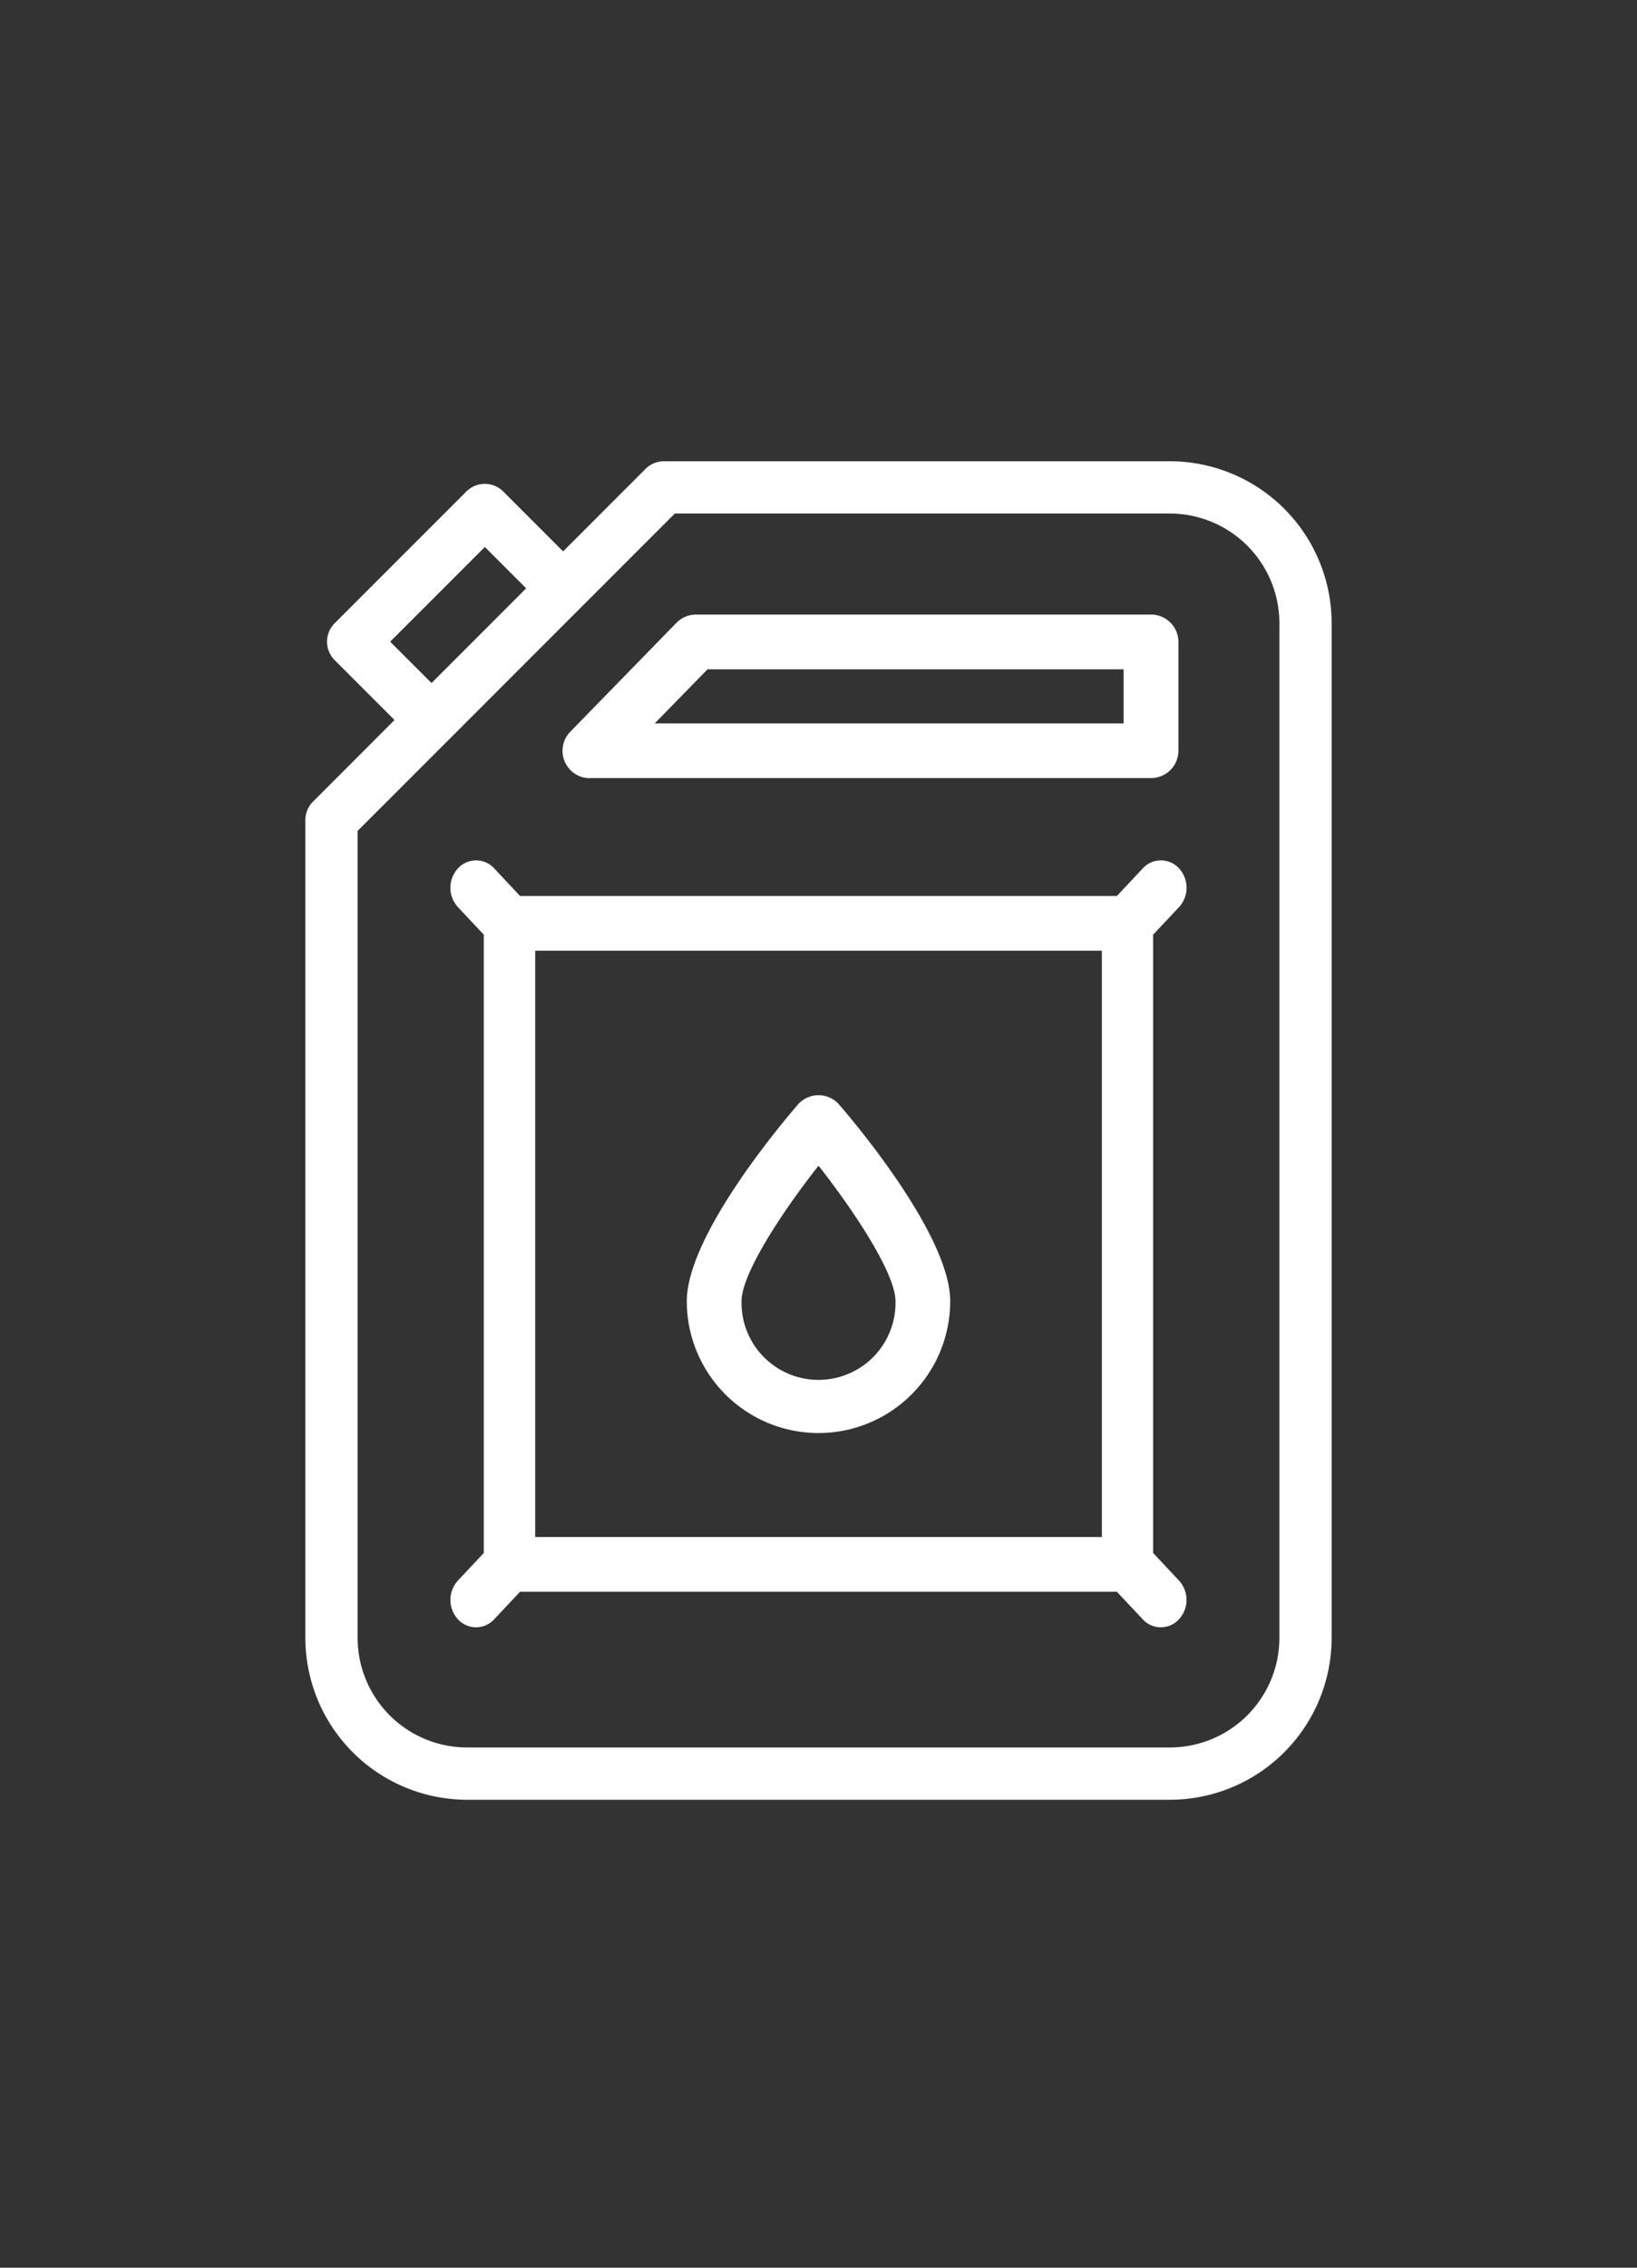 <svg xmlns="http://www.w3.org/2000/svg" width="52" height="72" viewBox="0 0 52 72">
  <rect x="0" y="0" width="52" height="72" fill="#333333" stroke="none"/>
  <g id="lubricants" transform="translate(696 -1035)">
    <rect id="Rectangle_7305" data-name="Rectangle 7305" width="52" height="72" transform="translate(-696 1035)" fill="none"/>
    <g id="Lubricants-2" data-name="Lubricants" transform="translate(-1022.352 -114.195)">
      <g id="Group_32583" data-name="Group 32583" transform="translate(336.052 1163.84)">
        <path id="Path_86879" data-name="Path 86879" d="M1692.506,0h-16.07a.83.83,0,0,0-.587.243l-2.618,2.618-1.9-1.9a.83.83,0,0,0-1.174,0l-4.181,4.181a.83.83,0,0,0,0,1.174l1.9,1.9-2.589,2.59a.83.83,0,0,0-.243.587V37.36a5.144,5.144,0,0,0,5.138,5.138h22.324a5.144,5.144,0,0,0,5.138-5.138V5.138A5.144,5.144,0,0,0,1692.506,0m-24.768,5.729,3.007-3.007,1.313,1.313-3.007,3.007Zm28.246,31.631a3.482,3.482,0,0,1-3.478,3.478h-22.324a3.482,3.482,0,0,1-3.478-3.478V11.736L1676.78,1.66h15.726a3.482,3.482,0,0,1,3.478,3.478Z" transform="translate(-1665.044 0)" fill="#fff"/>
        <path id="Path_86880" data-name="Path 86880" d="M1763.848,54.3h17.825a.869.869,0,0,0,.869-.869V49.978a.869.869,0,0,0-.869-.869h-14.455a.869.869,0,0,0-.623.263l-3.37,3.456a.869.869,0,0,0,.623,1.476m3.736-3.457H1780.8v1.718h-14.894Z" transform="translate(-1754.809 -44.241)" fill="#fff"/>
        <path id="Path_86881" data-name="Path 86881" d="M1734.676,149.563a.91.91,0,0,0,0-1.229.78.78,0,0,0-1.153,0l-.821.875h-18.959l-.821-.875a.78.78,0,0,0-1.153,0,.91.91,0,0,0,0,1.229l.821.875V170.07l-.821.875a.91.91,0,0,0,0,1.229.78.78,0,0,0,1.153,0l.821-.874H1732.7l.821.874a.78.78,0,0,0,1.153,0,.91.91,0,0,0,0-1.229l-.821-.875V150.438Zm-2.452,20h-18V150.947h18Z" transform="translate(-1706.923 -135.407)" fill="#fff"/>
        <path id="Path_86882" data-name="Path 86882" d="M1799.226,226.6a4.189,4.189,0,0,0,4.184-4.184c0-2.05-2.937-5.559-3.526-6.242a.869.869,0,0,0-1.316,0c-.589.683-3.526,4.192-3.526,6.242a4.188,4.188,0,0,0,4.184,4.184m0-8.489c1.171,1.488,2.446,3.436,2.446,4.305a2.446,2.446,0,1,1-4.891,0c0-.87,1.274-2.817,2.446-4.305" transform="translate(-1782.926 -195.745)" fill="#fff"/>
      </g>
    </g>
  </g>
</svg>
